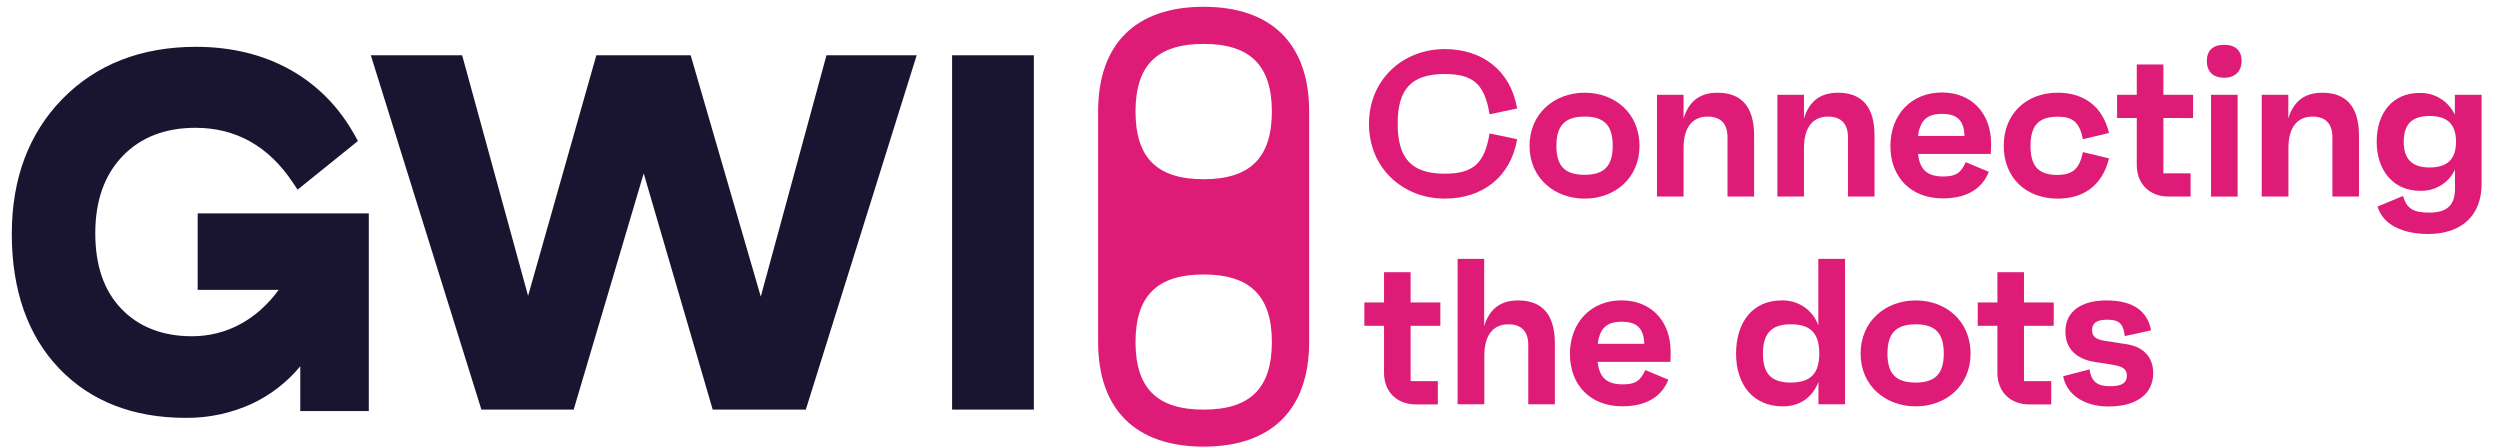 <svg width="106" height="19" viewBox="0 0 106 19" fill="none" xmlns="http://www.w3.org/2000/svg">
<g clip-path="url(#clip0_1433:6714)">
<path d="M63.157 5.656L64.328 5.903C64.045 7.532 62.828 8.421 61.258 8.421C59.482 8.421 58.044 7.127 58.044 5.251C58.044 3.375 59.482 2.081 61.258 2.081C62.828 2.081 64.045 2.97 64.328 4.599L63.157 4.846C62.953 3.577 62.47 3.138 61.258 3.138C59.855 3.138 59.261 3.763 59.261 5.243C59.261 6.723 59.855 7.365 61.258 7.365C62.465 7.365 62.953 6.925 63.157 5.656Z" fill="#DE1B76"/>
<path d="M69.515 6.184C69.515 7.559 68.459 8.422 67.19 8.422C65.921 8.422 64.853 7.559 64.853 6.184C64.853 4.809 65.908 3.931 67.19 3.931C68.471 3.931 69.515 4.802 69.515 6.184ZM68.379 6.184C68.379 5.322 68.023 4.943 67.19 4.943C66.357 4.943 65.991 5.322 65.991 6.184C65.991 7.046 66.355 7.412 67.19 7.412C68.024 7.412 68.379 7.03 68.379 6.184Z" fill="#DE1B76"/>
<path d="M74.374 5.753V8.334H73.246V5.815C73.246 5.234 72.945 4.943 72.403 4.943C71.774 4.943 71.383 5.384 71.383 6.273V8.334H70.256V4.019H71.383V5.023C71.596 4.328 72.039 3.932 72.821 3.932C73.85 3.931 74.374 4.538 74.374 5.753Z" fill="#DE1B76"/>
<path d="M79.48 5.753V8.334H78.353V5.815C78.353 5.234 78.05 4.943 77.51 4.943C76.879 4.943 76.489 5.384 76.489 6.273V8.334H75.361V4.019H76.489V5.023C76.702 4.328 77.146 3.932 77.927 3.932C78.957 3.931 79.48 4.538 79.48 5.753Z" fill="#DE1B76"/>
<path d="M84.407 6.528H81.325C81.404 7.21 81.725 7.483 82.398 7.483C82.914 7.483 83.135 7.346 83.348 6.876L84.325 7.285C84.032 8.034 83.349 8.412 82.372 8.412C81.041 8.412 80.153 7.532 80.153 6.192C80.153 4.853 81.05 3.921 82.337 3.921C83.574 3.921 84.424 4.775 84.424 6.104C84.417 6.255 84.417 6.352 84.407 6.528ZM81.325 5.763H83.295C83.269 5.08 82.966 4.828 82.332 4.828C81.699 4.828 81.407 5.119 81.325 5.763Z" fill="#DE1B76"/>
<path d="M88.313 6.449L89.422 6.714C89.121 7.941 88.26 8.422 87.249 8.422C85.89 8.422 84.958 7.524 84.958 6.184C84.958 4.845 85.89 3.931 87.249 3.931C88.304 3.931 89.139 4.459 89.422 5.639L88.313 5.903C88.175 5.18 87.878 4.948 87.249 4.948C86.44 4.948 86.094 5.318 86.094 6.19C86.094 7.061 86.44 7.418 87.249 7.418C87.868 7.409 88.171 7.172 88.313 6.449Z" fill="#DE1B76"/>
<path d="M91.727 5.004V7.348H92.881V8.334H91.949C91.141 8.334 90.599 7.796 90.599 6.994V5.004H89.765V4.019H90.599V2.734H91.727V4.019H92.987V5.005L91.727 5.004Z" fill="#DE1B76"/>
<path d="M93.57 2.582C93.57 2.142 93.827 1.9 94.306 1.9C94.784 1.9 95.043 2.147 95.043 2.582C95.043 3.018 94.777 3.296 94.306 3.296C93.834 3.296 93.57 3.041 93.57 2.582ZM93.748 4.019H94.875V8.335H93.748V4.019Z" fill="#DE1B76"/>
<path d="M100.021 5.753V8.334H98.894V5.815C98.894 5.234 98.591 4.943 98.051 4.943C97.42 4.943 97.029 5.384 97.029 6.273V8.334H95.897V4.019H97.024V5.023C97.237 4.328 97.681 3.932 98.462 3.932C99.493 3.931 100.021 4.538 100.021 5.753Z" fill="#DE1B76"/>
<path d="M105.219 4.019V7.806C105.219 9.128 104.376 9.921 102.956 9.921C101.846 9.921 101.031 9.512 100.807 8.758L101.89 8.308C102.05 8.891 102.388 9.014 103.009 9.014C103.737 9.014 104.091 8.713 104.091 8.01V7.191C103.961 7.469 103.751 7.703 103.487 7.863C103.224 8.023 102.918 8.102 102.609 8.09C101.49 8.09 100.772 7.244 100.772 6.003C100.772 4.761 101.474 3.942 102.574 3.942C102.89 3.93 103.202 4.012 103.471 4.176C103.74 4.341 103.954 4.581 104.086 4.866V4.019H105.219ZM104.135 6.01C104.135 5.27 103.772 4.918 103.018 4.918C102.263 4.918 101.918 5.27 101.918 6.01C101.918 6.749 102.274 7.101 103.018 7.101C103.772 7.101 104.135 6.748 104.135 6.008V6.01Z" fill="#DE1B76"/>
<path d="M59.81 13.813V16.161H60.964V17.147H60.033C59.225 17.147 58.683 16.609 58.683 15.809V13.813H57.849V12.825H58.683V11.54H59.81V12.825H61.071V13.813H59.81Z" fill="#DE1B76"/>
<path d="M65.926 14.56V17.141H64.799V14.622C64.799 14.04 64.496 13.75 63.955 13.75C63.325 13.75 62.935 14.191 62.935 15.08V17.141H61.802V10.977H62.929V13.829C63.142 13.133 63.586 12.738 64.367 12.738C65.396 12.738 65.926 13.345 65.926 14.56Z" fill="#DE1B76"/>
<path d="M70.827 15.342H67.738C67.817 16.024 68.138 16.297 68.811 16.297C69.327 16.297 69.548 16.16 69.761 15.69L70.738 16.099C70.445 16.848 69.761 17.227 68.785 17.227C67.453 17.227 66.566 16.346 66.566 15.008C66.566 13.669 67.463 12.735 68.75 12.735C69.987 12.735 70.835 13.589 70.835 14.918C70.835 15.069 70.835 15.159 70.827 15.342ZM67.747 14.576H69.718C69.69 13.894 69.389 13.642 68.755 13.642C68.121 13.642 67.827 13.926 67.747 14.57V14.576Z" fill="#DE1B76"/>
<path d="M78.229 10.977V17.141H77.102V16.199C76.836 16.859 76.312 17.23 75.589 17.23C74.352 17.23 73.609 16.331 73.609 14.993C73.609 13.655 74.319 12.738 75.534 12.738C75.874 12.725 76.209 12.821 76.49 13.011C76.772 13.201 76.984 13.476 77.096 13.795V10.977H78.229ZM77.137 14.993C77.137 14.129 76.773 13.75 75.93 13.75C75.113 13.75 74.749 14.129 74.749 14.993C74.749 15.856 75.113 16.221 75.93 16.221C76.773 16.216 77.137 15.837 77.137 14.993Z" fill="#DE1B76"/>
<path d="M83.552 14.993C83.552 16.367 82.496 17.23 81.227 17.23C79.958 17.23 78.89 16.367 78.89 14.993C78.89 13.619 79.945 12.738 81.227 12.738C82.508 12.738 83.552 13.61 83.552 14.993ZM82.416 14.993C82.416 14.129 82.061 13.75 81.227 13.75C80.392 13.75 80.028 14.129 80.028 14.993C80.028 15.856 80.392 16.221 81.227 16.221C82.061 16.221 82.416 15.837 82.416 14.993Z" fill="#DE1B76"/>
<path d="M85.817 13.813V16.161H86.972V17.147H86.04C85.231 17.147 84.69 16.609 84.69 15.809V13.813H83.856V12.825H84.69V11.54H85.817V12.825H87.078V13.813H85.817Z" fill="#DE1B76"/>
<path d="M87.48 15.952L88.597 15.661C88.677 16.225 88.971 16.375 89.468 16.375C89.964 16.375 90.178 16.238 90.178 15.935C90.178 15.671 90.053 15.539 89.539 15.459L88.81 15.345C88.039 15.222 87.573 14.79 87.573 14.05C87.573 13.222 88.221 12.738 89.312 12.738C90.485 12.738 91.061 13.222 91.204 14.007L90.089 14.251C90.035 13.687 89.804 13.555 89.352 13.555C88.9 13.555 88.704 13.691 88.704 14.004C88.704 14.241 88.828 14.391 89.254 14.453L90.133 14.589C90.852 14.686 91.296 15.118 91.296 15.817C91.296 16.706 90.595 17.235 89.396 17.235C88.278 17.23 87.603 16.657 87.48 15.952Z" fill="#DE1B76"/>
<path d="M34.167 17.367H30.219L27.293 7.352L24.324 17.367H20.411L15.723 2.344H19.594L19.612 2.406L22.391 12.544L25.285 2.344H29.285L32.257 12.576L35.043 2.344H38.867L34.167 17.367Z" fill="#191530"/>
<path d="M43.835 17.367H40.369V2.344H43.835V17.367Z" fill="#191530"/>
<path d="M7.872 17.717C5.639 17.717 3.83 17.009 2.499 15.613C1.168 14.218 0.5 12.286 0.5 9.916C0.5 7.57 1.225 5.645 2.654 4.187C4.084 2.728 5.994 1.985 8.312 1.985C11.316 1.985 13.71 3.322 15.049 5.749L15.176 5.979L12.617 8.042L12.423 7.75C11.398 6.203 10.008 5.419 8.29 5.419C6.988 5.419 5.953 5.828 5.19 6.627C4.427 7.427 4.04 8.514 4.04 9.889C4.04 11.264 4.409 12.32 5.14 13.088C5.872 13.856 6.885 14.257 8.14 14.257C9.595 14.257 10.89 13.56 11.818 12.29H8.381V9.049H15.637V17.43H12.732V15.529C12.182 16.195 11.491 16.733 10.708 17.106C9.821 17.518 8.852 17.727 7.872 17.717Z" fill="#191530"/>
<path d="M51.033 0.288C48.146 0.288 46.56 1.865 46.56 4.727V14.498C46.56 17.362 48.149 18.937 51.033 18.937C53.918 18.937 55.508 17.36 55.508 14.498V4.727C55.508 1.865 53.919 0.288 51.033 0.288ZM51.033 17.368C49.058 17.368 48.146 16.458 48.146 14.503C48.146 12.548 49.063 11.638 51.033 11.638C53.004 11.638 53.927 12.548 53.927 14.503C53.927 16.458 53.01 17.368 51.033 17.368ZM51.033 7.599C49.058 7.599 48.146 6.689 48.146 4.727C48.146 2.765 49.063 1.862 51.033 1.862C53.004 1.862 53.927 2.772 53.927 4.727C53.927 6.682 53.01 7.599 51.033 7.599Z" fill="#DE1B76"/>
</g>
<defs>
<clipPath id="clip0_1433:6714">
<rect width="104.719" height="18.648" fill="white" transform="translate(0.5 0.288)"/>
</clipPath>
</defs>
</svg>
